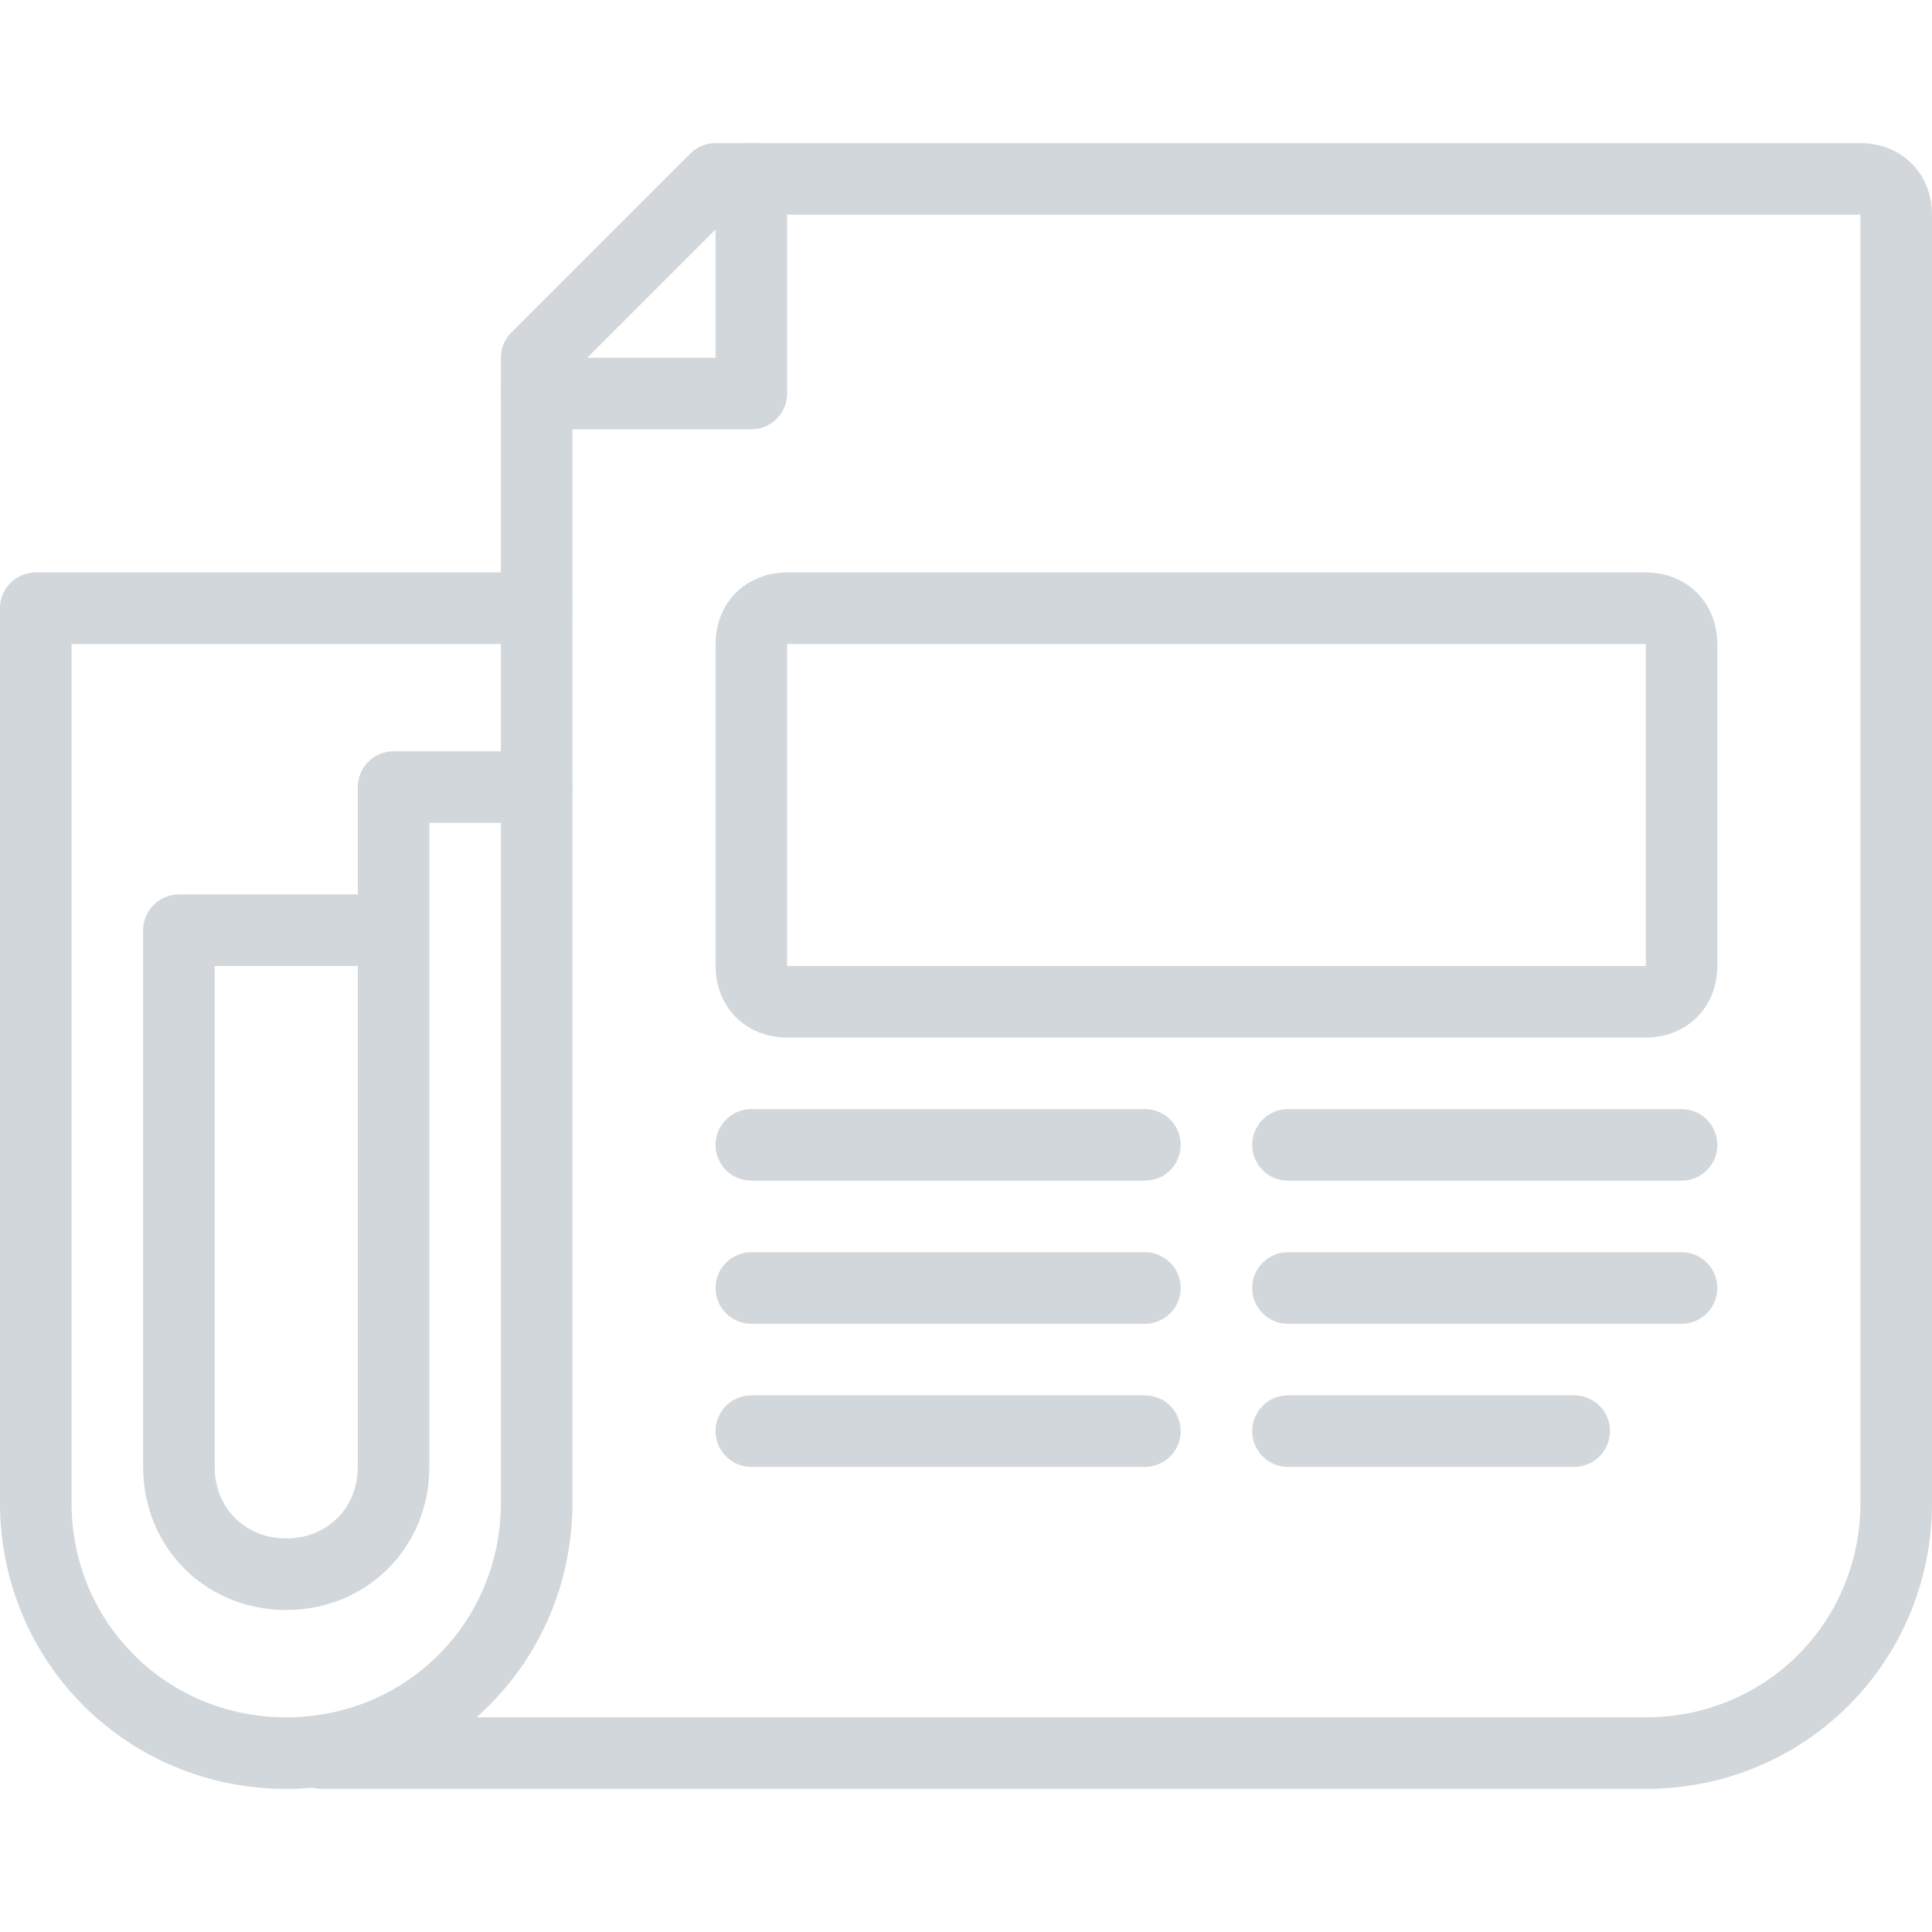 <svg xmlns="http://www.w3.org/2000/svg" version="1.1" x="0px" y="0px" viewBox="0 0 54 54" stroke="#d2d7dc" stroke-width="2" stroke-linecap="round" stroke-linejoin="round" stroke-miterlimit="10" fill="none" xml:space="preserve" width="54" height="54" enable-background="new 0 0 54 54">
  <path d="M9 49h37c3.9 0 7-3.1 7-7V6c0-0.6-0.4-1-1-1H20l-5 5v7"/>
  <path d="M8 49L8 49c3.9 0 7-3.1 7-7V17H1v25C1 45.9 4.1 49 8 49z"/>
  <path d="M46 28H22c-0.6 0-1-0.4-1-1v-9c0-0.6 0.4-1 1-1h24c0.6 0 1 0.4 1 1v9C47 27.6 46.6 28 46 28z"/>
  <line x1="21" y1="32" x2="32" y2="32"/>
  <line x1="21" y1="36" x2="32" y2="36"/>
  <line x1="21" y1="40" x2="32" y2="40"/>
  <line x1="36" y1="32" x2="47" y2="32"/>
  <line x1="36" y1="36" x2="47" y2="36"/>
  <line x1="36" y1="40" x2="44" y2="40"/>
  <polyline points="21 5 21 11 15 11 "/>
  <path d="M15 22h-4v19c0 1.7-1.3 3-3 3h0c-1.7 0-3-1.3-3-3V26h6"/>
</svg>

